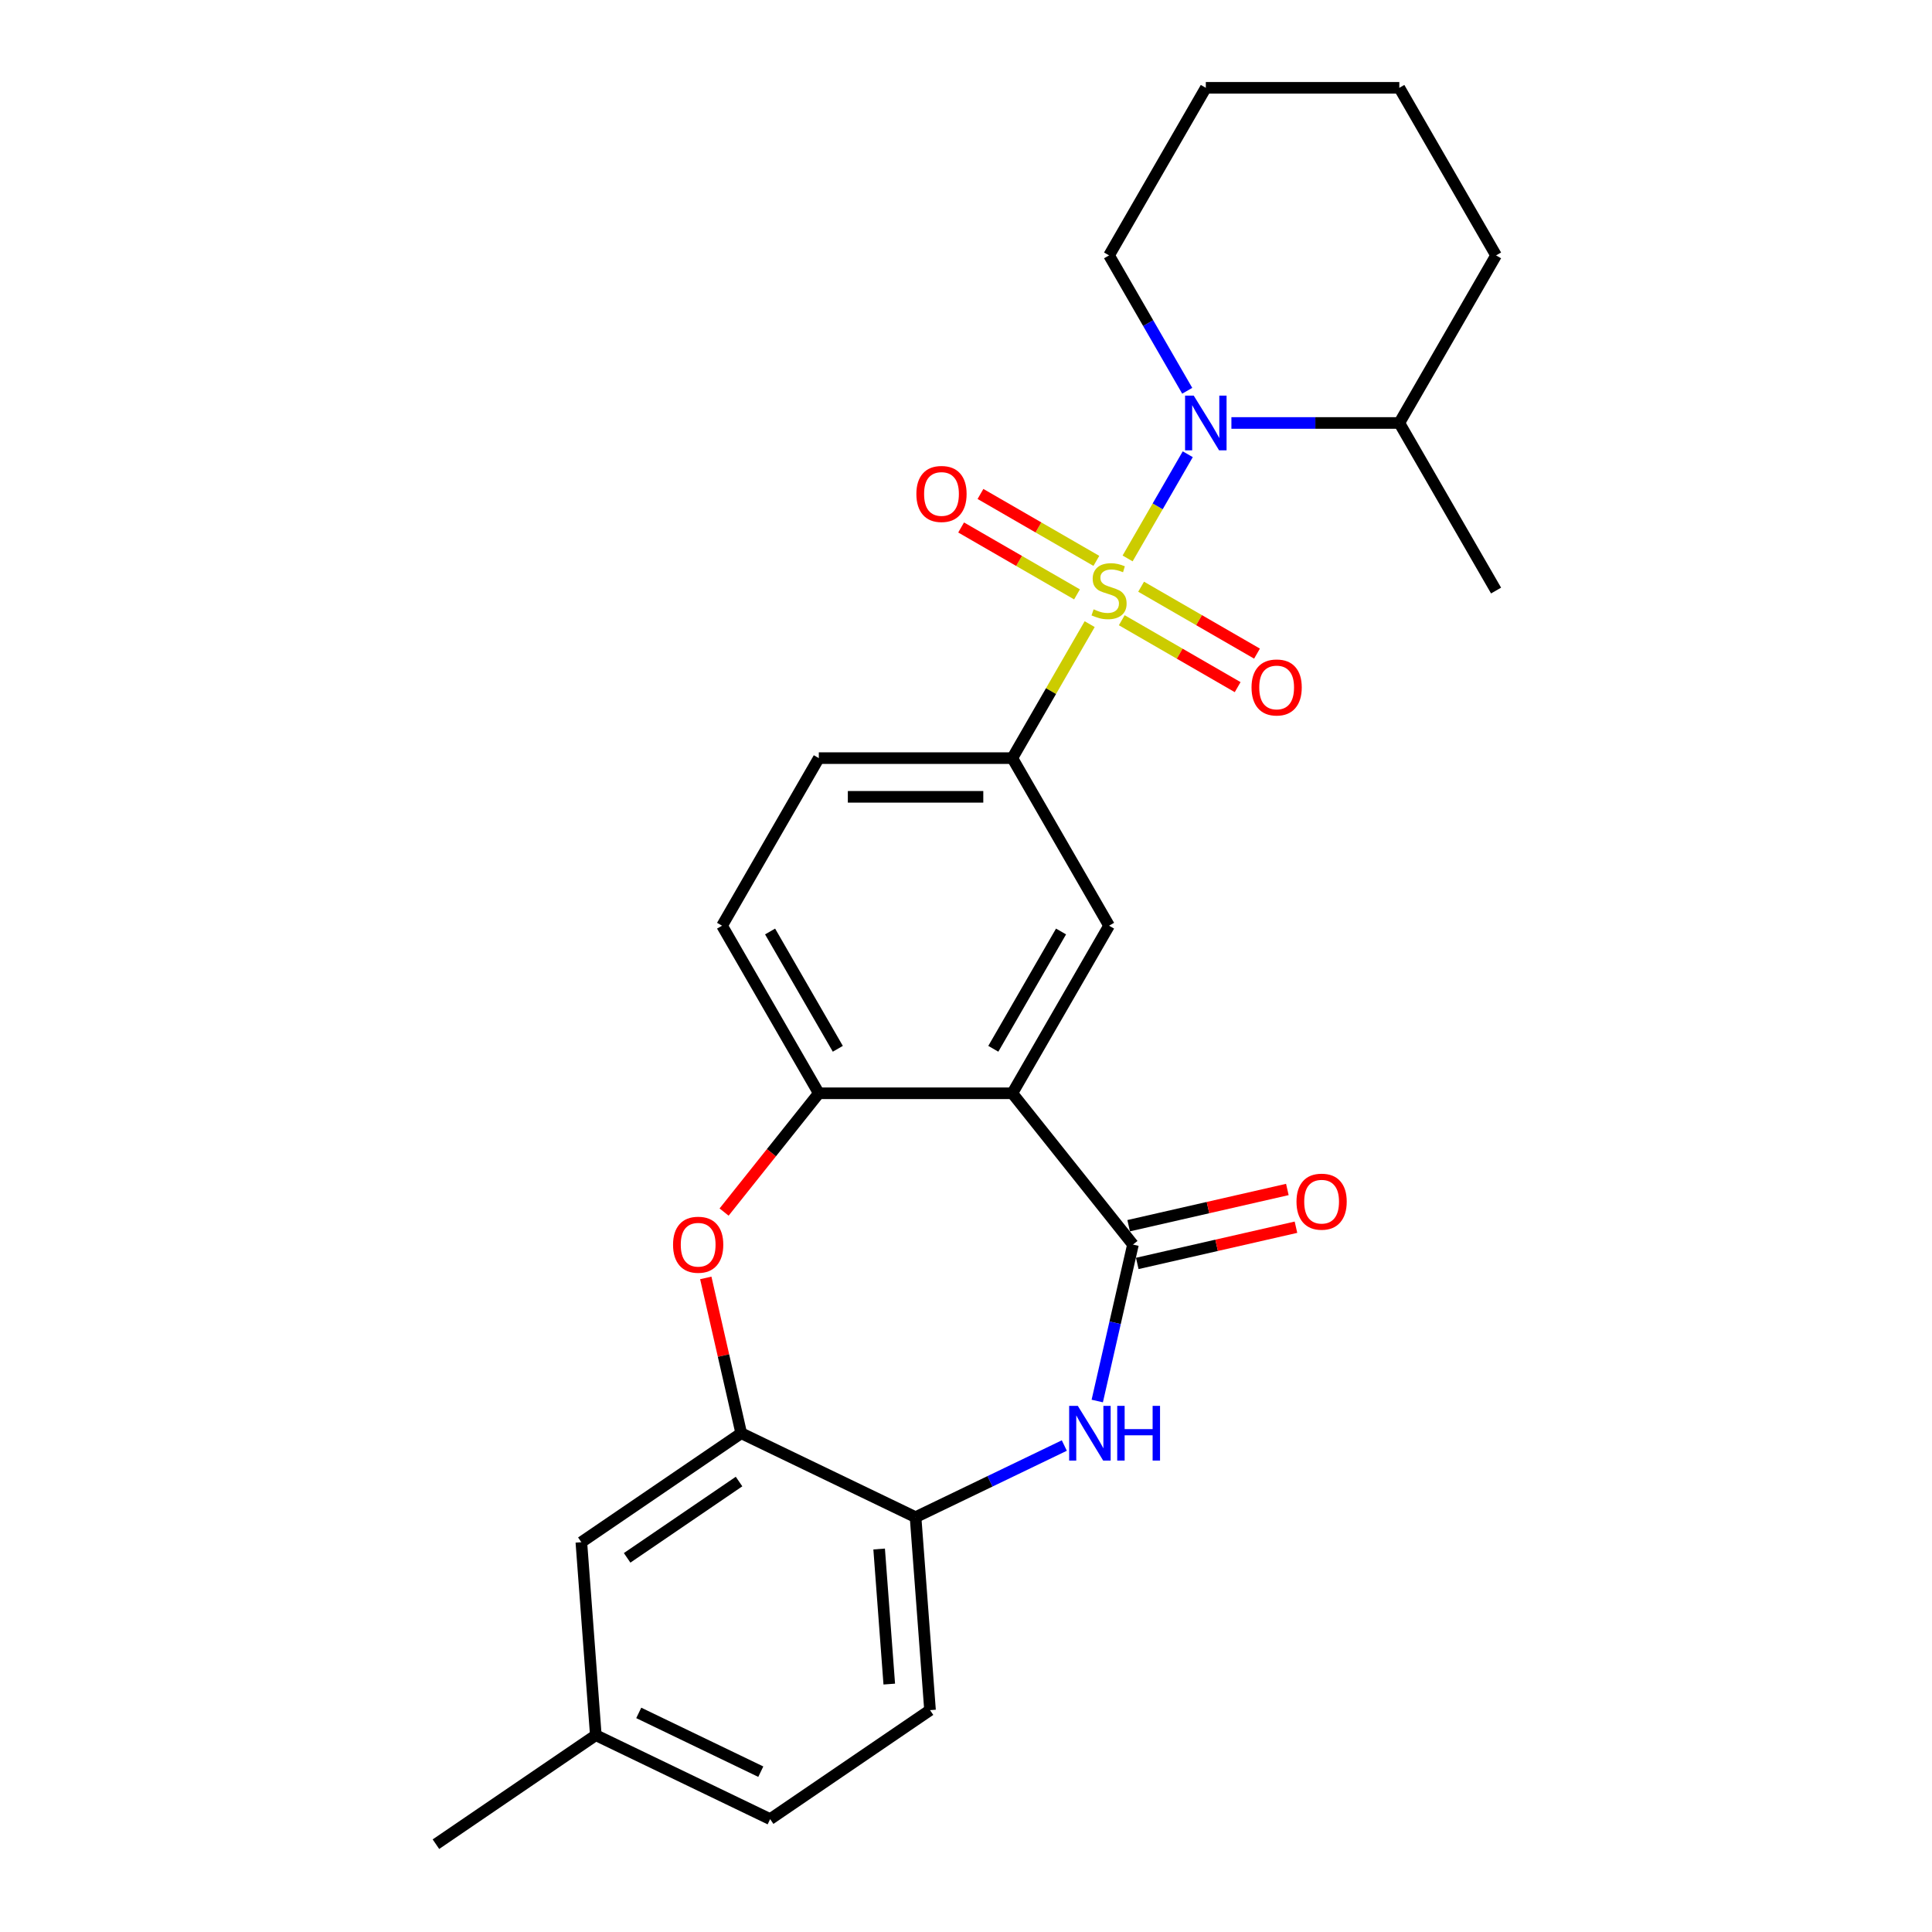 <?xml version='1.0' encoding='iso-8859-1'?>
<svg version='1.1' baseProfile='full'
              xmlns='http://www.w3.org/2000/svg'
                      xmlns:rdkit='http://www.rdkit.org/xml'
                      xmlns:xlink='http://www.w3.org/1999/xlink'
                  xml:space='preserve'
width='1000px' height='1000px' viewBox='0 0 1000 1000'>
<!-- END OF HEADER -->
<rect style='opacity:1.0;fill:#FFFFFF;stroke:none' width='1000' height='1000' x='0' y='0'> </rect>
<path class='bond-0' d='M 583.649,289.043 L 599.217,262.079' style='fill:none;fill-rule:evenodd;stroke:#CCCC00;stroke-width:6px;stroke-linecap:butt;stroke-linejoin:miter;stroke-opacity:1' />
<path class='bond-0' d='M 599.217,262.079 L 614.785,235.114' style='fill:none;fill-rule:evenodd;stroke:#0000FF;stroke-width:6px;stroke-linecap:butt;stroke-linejoin:miter;stroke-opacity:1' />
<path class='bond-4' d='M 564.015,323.051 L 543.994,357.728' style='fill:none;fill-rule:evenodd;stroke:#CCCC00;stroke-width:6px;stroke-linecap:butt;stroke-linejoin:miter;stroke-opacity:1' />
<path class='bond-4' d='M 543.994,357.728 L 523.973,392.405' style='fill:none;fill-rule:evenodd;stroke:#000000;stroke-width:6px;stroke-linecap:butt;stroke-linejoin:miter;stroke-opacity:1' />
<path class='bond-10' d='M 580.627,321.029 L 610.619,338.345' style='fill:none;fill-rule:evenodd;stroke:#CCCC00;stroke-width:6px;stroke-linecap:butt;stroke-linejoin:miter;stroke-opacity:1' />
<path class='bond-10' d='M 610.619,338.345 L 640.611,355.661' style='fill:none;fill-rule:evenodd;stroke:#FF0000;stroke-width:6px;stroke-linecap:butt;stroke-linejoin:miter;stroke-opacity:1' />
<path class='bond-10' d='M 590.643,303.681 L 620.635,320.997' style='fill:none;fill-rule:evenodd;stroke:#CCCC00;stroke-width:6px;stroke-linecap:butt;stroke-linejoin:miter;stroke-opacity:1' />
<path class='bond-10' d='M 620.635,320.997 L 650.627,338.313' style='fill:none;fill-rule:evenodd;stroke:#FF0000;stroke-width:6px;stroke-linecap:butt;stroke-linejoin:miter;stroke-opacity:1' />
<path class='bond-11' d='M 567.475,290.306 L 537.483,272.99' style='fill:none;fill-rule:evenodd;stroke:#CCCC00;stroke-width:6px;stroke-linecap:butt;stroke-linejoin:miter;stroke-opacity:1' />
<path class='bond-11' d='M 537.483,272.99 L 507.491,255.674' style='fill:none;fill-rule:evenodd;stroke:#FF0000;stroke-width:6px;stroke-linecap:butt;stroke-linejoin:miter;stroke-opacity:1' />
<path class='bond-11' d='M 557.459,307.653 L 527.467,290.337' style='fill:none;fill-rule:evenodd;stroke:#CCCC00;stroke-width:6px;stroke-linecap:butt;stroke-linejoin:miter;stroke-opacity:1' />
<path class='bond-11' d='M 527.467,290.337 L 497.475,273.021' style='fill:none;fill-rule:evenodd;stroke:#FF0000;stroke-width:6px;stroke-linecap:butt;stroke-linejoin:miter;stroke-opacity:1' />
<path class='bond-13' d='M 637.373,218.93 L 680.829,218.93' style='fill:none;fill-rule:evenodd;stroke:#0000FF;stroke-width:6px;stroke-linecap:butt;stroke-linejoin:miter;stroke-opacity:1' />
<path class='bond-13' d='M 680.829,218.93 L 724.285,218.93' style='fill:none;fill-rule:evenodd;stroke:#000000;stroke-width:6px;stroke-linecap:butt;stroke-linejoin:miter;stroke-opacity:1' />
<path class='bond-18' d='M 614.508,202.266 L 594.28,167.229' style='fill:none;fill-rule:evenodd;stroke:#0000FF;stroke-width:6px;stroke-linecap:butt;stroke-linejoin:miter;stroke-opacity:1' />
<path class='bond-18' d='M 594.28,167.229 L 574.051,132.192' style='fill:none;fill-rule:evenodd;stroke:#000000;stroke-width:6px;stroke-linecap:butt;stroke-linejoin:miter;stroke-opacity:1' />
<path class='bond-1' d='M 523.973,565.88 L 574.051,479.142' style='fill:none;fill-rule:evenodd;stroke:#000000;stroke-width:6px;stroke-linecap:butt;stroke-linejoin:miter;stroke-opacity:1' />
<path class='bond-1' d='M 514.137,542.854 L 549.192,482.137' style='fill:none;fill-rule:evenodd;stroke:#000000;stroke-width:6px;stroke-linecap:butt;stroke-linejoin:miter;stroke-opacity:1' />
<path class='bond-2' d='M 523.973,565.88 L 586.419,644.185' style='fill:none;fill-rule:evenodd;stroke:#000000;stroke-width:6px;stroke-linecap:butt;stroke-linejoin:miter;stroke-opacity:1' />
<path class='bond-26' d='M 523.973,565.88 L 423.817,565.88' style='fill:none;fill-rule:evenodd;stroke:#000000;stroke-width:6px;stroke-linecap:butt;stroke-linejoin:miter;stroke-opacity:1' />
<path class='bond-3' d='M 586.419,644.185 L 577.178,684.676' style='fill:none;fill-rule:evenodd;stroke:#000000;stroke-width:6px;stroke-linecap:butt;stroke-linejoin:miter;stroke-opacity:1' />
<path class='bond-3' d='M 577.178,684.676 L 567.936,725.166' style='fill:none;fill-rule:evenodd;stroke:#0000FF;stroke-width:6px;stroke-linecap:butt;stroke-linejoin:miter;stroke-opacity:1' />
<path class='bond-12' d='M 588.648,653.95 L 629.718,644.575' style='fill:none;fill-rule:evenodd;stroke:#000000;stroke-width:6px;stroke-linecap:butt;stroke-linejoin:miter;stroke-opacity:1' />
<path class='bond-12' d='M 629.718,644.575 L 670.789,635.201' style='fill:none;fill-rule:evenodd;stroke:#FF0000;stroke-width:6px;stroke-linecap:butt;stroke-linejoin:miter;stroke-opacity:1' />
<path class='bond-12' d='M 584.191,634.421 L 625.261,625.047' style='fill:none;fill-rule:evenodd;stroke:#000000;stroke-width:6px;stroke-linecap:butt;stroke-linejoin:miter;stroke-opacity:1' />
<path class='bond-12' d='M 625.261,625.047 L 666.332,615.672' style='fill:none;fill-rule:evenodd;stroke:#FF0000;stroke-width:6px;stroke-linecap:butt;stroke-linejoin:miter;stroke-opacity:1' />
<path class='bond-9' d='M 550.889,748.208 L 512.392,766.747' style='fill:none;fill-rule:evenodd;stroke:#0000FF;stroke-width:6px;stroke-linecap:butt;stroke-linejoin:miter;stroke-opacity:1' />
<path class='bond-9' d='M 512.392,766.747 L 473.895,785.286' style='fill:none;fill-rule:evenodd;stroke:#000000;stroke-width:6px;stroke-linecap:butt;stroke-linejoin:miter;stroke-opacity:1' />
<path class='bond-7' d='M 523.973,392.405 L 574.051,479.142' style='fill:none;fill-rule:evenodd;stroke:#000000;stroke-width:6px;stroke-linecap:butt;stroke-linejoin:miter;stroke-opacity:1' />
<path class='bond-15' d='M 523.973,392.405 L 423.817,392.405' style='fill:none;fill-rule:evenodd;stroke:#000000;stroke-width:6px;stroke-linecap:butt;stroke-linejoin:miter;stroke-opacity:1' />
<path class='bond-15' d='M 508.95,412.436 L 438.841,412.436' style='fill:none;fill-rule:evenodd;stroke:#000000;stroke-width:6px;stroke-linecap:butt;stroke-linejoin:miter;stroke-opacity:1' />
<path class='bond-5' d='M 374.788,627.361 L 399.302,596.621' style='fill:none;fill-rule:evenodd;stroke:#FF0000;stroke-width:6px;stroke-linecap:butt;stroke-linejoin:miter;stroke-opacity:1' />
<path class='bond-5' d='M 399.302,596.621 L 423.817,565.88' style='fill:none;fill-rule:evenodd;stroke:#000000;stroke-width:6px;stroke-linecap:butt;stroke-linejoin:miter;stroke-opacity:1' />
<path class='bond-8' d='M 365.311,661.449 L 374.485,701.639' style='fill:none;fill-rule:evenodd;stroke:#FF0000;stroke-width:6px;stroke-linecap:butt;stroke-linejoin:miter;stroke-opacity:1' />
<path class='bond-8' d='M 374.485,701.639 L 383.658,741.83' style='fill:none;fill-rule:evenodd;stroke:#000000;stroke-width:6px;stroke-linecap:butt;stroke-linejoin:miter;stroke-opacity:1' />
<path class='bond-6' d='M 423.817,565.88 L 373.739,479.142' style='fill:none;fill-rule:evenodd;stroke:#000000;stroke-width:6px;stroke-linecap:butt;stroke-linejoin:miter;stroke-opacity:1' />
<path class='bond-6' d='M 433.653,542.854 L 398.598,482.137' style='fill:none;fill-rule:evenodd;stroke:#000000;stroke-width:6px;stroke-linecap:butt;stroke-linejoin:miter;stroke-opacity:1' />
<path class='bond-14' d='M 383.658,741.83 L 300.905,798.25' style='fill:none;fill-rule:evenodd;stroke:#000000;stroke-width:6px;stroke-linecap:butt;stroke-linejoin:miter;stroke-opacity:1' />
<path class='bond-14' d='M 382.529,766.843 L 324.602,806.337' style='fill:none;fill-rule:evenodd;stroke:#000000;stroke-width:6px;stroke-linecap:butt;stroke-linejoin:miter;stroke-opacity:1' />
<path class='bond-28' d='M 383.658,741.83 L 473.895,785.286' style='fill:none;fill-rule:evenodd;stroke:#000000;stroke-width:6px;stroke-linecap:butt;stroke-linejoin:miter;stroke-opacity:1' />
<path class='bond-17' d='M 473.895,785.286 L 481.38,885.162' style='fill:none;fill-rule:evenodd;stroke:#000000;stroke-width:6px;stroke-linecap:butt;stroke-linejoin:miter;stroke-opacity:1' />
<path class='bond-17' d='M 455.043,801.764 L 460.282,871.677' style='fill:none;fill-rule:evenodd;stroke:#000000;stroke-width:6px;stroke-linecap:butt;stroke-linejoin:miter;stroke-opacity:1' />
<path class='bond-21' d='M 724.285,218.93 L 774.363,305.667' style='fill:none;fill-rule:evenodd;stroke:#000000;stroke-width:6px;stroke-linecap:butt;stroke-linejoin:miter;stroke-opacity:1' />
<path class='bond-22' d='M 724.285,218.93 L 774.363,132.192' style='fill:none;fill-rule:evenodd;stroke:#000000;stroke-width:6px;stroke-linecap:butt;stroke-linejoin:miter;stroke-opacity:1' />
<path class='bond-19' d='M 300.905,798.25 L 308.39,898.126' style='fill:none;fill-rule:evenodd;stroke:#000000;stroke-width:6px;stroke-linecap:butt;stroke-linejoin:miter;stroke-opacity:1' />
<path class='bond-16' d='M 423.817,392.405 L 373.739,479.142' style='fill:none;fill-rule:evenodd;stroke:#000000;stroke-width:6px;stroke-linecap:butt;stroke-linejoin:miter;stroke-opacity:1' />
<path class='bond-20' d='M 481.38,885.162 L 398.627,941.582' style='fill:none;fill-rule:evenodd;stroke:#000000;stroke-width:6px;stroke-linecap:butt;stroke-linejoin:miter;stroke-opacity:1' />
<path class='bond-24' d='M 574.051,132.192 L 624.129,45.455' style='fill:none;fill-rule:evenodd;stroke:#000000;stroke-width:6px;stroke-linecap:butt;stroke-linejoin:miter;stroke-opacity:1' />
<path class='bond-23' d='M 308.39,898.126 L 225.637,954.545' style='fill:none;fill-rule:evenodd;stroke:#000000;stroke-width:6px;stroke-linecap:butt;stroke-linejoin:miter;stroke-opacity:1' />
<path class='bond-29' d='M 308.39,898.126 L 398.627,941.582' style='fill:none;fill-rule:evenodd;stroke:#000000;stroke-width:6px;stroke-linecap:butt;stroke-linejoin:miter;stroke-opacity:1' />
<path class='bond-29' d='M 330.617,886.597 L 393.783,917.016' style='fill:none;fill-rule:evenodd;stroke:#000000;stroke-width:6px;stroke-linecap:butt;stroke-linejoin:miter;stroke-opacity:1' />
<path class='bond-27' d='M 774.363,132.192 L 724.285,45.455' style='fill:none;fill-rule:evenodd;stroke:#000000;stroke-width:6px;stroke-linecap:butt;stroke-linejoin:miter;stroke-opacity:1' />
<path class='bond-25' d='M 624.129,45.455 L 724.285,45.455' style='fill:none;fill-rule:evenodd;stroke:#000000;stroke-width:6px;stroke-linecap:butt;stroke-linejoin:miter;stroke-opacity:1' />
<path  class='atom-0' d='M 566.051 315.387
Q 566.371 315.507, 567.691 316.067
Q 569.011 316.627, 570.451 316.987
Q 571.931 317.307, 573.371 317.307
Q 576.051 317.307, 577.611 316.027
Q 579.171 314.707, 579.171 312.427
Q 579.171 310.867, 578.371 309.907
Q 577.611 308.947, 576.411 308.427
Q 575.211 307.907, 573.211 307.307
Q 570.691 306.547, 569.171 305.827
Q 567.691 305.107, 566.611 303.587
Q 565.571 302.067, 565.571 299.507
Q 565.571 295.947, 567.971 293.747
Q 570.411 291.547, 575.211 291.547
Q 578.491 291.547, 582.211 293.107
L 581.291 296.187
Q 577.891 294.787, 575.331 294.787
Q 572.571 294.787, 571.051 295.947
Q 569.531 297.067, 569.571 299.027
Q 569.571 300.547, 570.331 301.467
Q 571.131 302.387, 572.251 302.907
Q 573.411 303.427, 575.331 304.027
Q 577.891 304.827, 579.411 305.627
Q 580.931 306.427, 582.011 308.067
Q 583.131 309.667, 583.131 312.427
Q 583.131 316.347, 580.491 318.467
Q 577.891 320.547, 573.531 320.547
Q 571.011 320.547, 569.091 319.987
Q 567.211 319.467, 564.971 318.547
L 566.051 315.387
' fill='#CCCC00'/>
<path  class='atom-1' d='M 617.869 204.77
L 627.149 219.77
Q 628.069 221.25, 629.549 223.93
Q 631.029 226.61, 631.109 226.77
L 631.109 204.77
L 634.869 204.77
L 634.869 233.09
L 630.989 233.09
L 621.029 216.69
Q 619.869 214.77, 618.629 212.57
Q 617.429 210.37, 617.069 209.69
L 617.069 233.09
L 613.389 233.09
L 613.389 204.77
L 617.869 204.77
' fill='#0000FF'/>
<path  class='atom-4' d='M 557.873 727.67
L 567.153 742.67
Q 568.073 744.15, 569.553 746.83
Q 571.033 749.51, 571.113 749.67
L 571.113 727.67
L 574.873 727.67
L 574.873 755.99
L 570.993 755.99
L 561.033 739.59
Q 559.873 737.67, 558.633 735.47
Q 557.433 733.27, 557.073 732.59
L 557.073 755.99
L 553.393 755.99
L 553.393 727.67
L 557.873 727.67
' fill='#0000FF'/>
<path  class='atom-4' d='M 578.273 727.67
L 582.113 727.67
L 582.113 739.71
L 596.593 739.71
L 596.593 727.67
L 600.433 727.67
L 600.433 755.99
L 596.593 755.99
L 596.593 742.91
L 582.113 742.91
L 582.113 755.99
L 578.273 755.99
L 578.273 727.67
' fill='#0000FF'/>
<path  class='atom-6' d='M 348.371 644.265
Q 348.371 637.465, 351.731 633.665
Q 355.091 629.865, 361.371 629.865
Q 367.651 629.865, 371.011 633.665
Q 374.371 637.465, 374.371 644.265
Q 374.371 651.145, 370.971 655.065
Q 367.571 658.945, 361.371 658.945
Q 355.131 658.945, 351.731 655.065
Q 348.371 651.185, 348.371 644.265
M 361.371 655.745
Q 365.691 655.745, 368.011 652.865
Q 370.371 649.945, 370.371 644.265
Q 370.371 638.705, 368.011 635.905
Q 365.691 633.065, 361.371 633.065
Q 357.051 633.065, 354.691 635.865
Q 352.371 638.665, 352.371 644.265
Q 352.371 649.985, 354.691 652.865
Q 357.051 655.745, 361.371 655.745
' fill='#FF0000'/>
<path  class='atom-11' d='M 647.789 355.825
Q 647.789 349.025, 651.149 345.225
Q 654.509 341.425, 660.789 341.425
Q 667.069 341.425, 670.429 345.225
Q 673.789 349.025, 673.789 355.825
Q 673.789 362.705, 670.389 366.625
Q 666.989 370.505, 660.789 370.505
Q 654.549 370.505, 651.149 366.625
Q 647.789 362.745, 647.789 355.825
M 660.789 367.305
Q 665.109 367.305, 667.429 364.425
Q 669.789 361.505, 669.789 355.825
Q 669.789 350.265, 667.429 347.465
Q 665.109 344.625, 660.789 344.625
Q 656.469 344.625, 654.109 347.425
Q 651.789 350.225, 651.789 355.825
Q 651.789 361.545, 654.109 364.425
Q 656.469 367.305, 660.789 367.305
' fill='#FF0000'/>
<path  class='atom-12' d='M 474.314 255.669
Q 474.314 248.869, 477.674 245.069
Q 481.034 241.269, 487.314 241.269
Q 493.594 241.269, 496.954 245.069
Q 500.314 248.869, 500.314 255.669
Q 500.314 262.549, 496.914 266.469
Q 493.514 270.349, 487.314 270.349
Q 481.074 270.349, 477.674 266.469
Q 474.314 262.589, 474.314 255.669
M 487.314 267.149
Q 491.634 267.149, 493.954 264.269
Q 496.314 261.349, 496.314 255.669
Q 496.314 250.109, 493.954 247.309
Q 491.634 244.469, 487.314 244.469
Q 482.994 244.469, 480.634 247.269
Q 478.314 250.069, 478.314 255.669
Q 478.314 261.389, 480.634 264.269
Q 482.994 267.149, 487.314 267.149
' fill='#FF0000'/>
<path  class='atom-13' d='M 671.064 621.978
Q 671.064 615.178, 674.424 611.378
Q 677.784 607.578, 684.064 607.578
Q 690.344 607.578, 693.704 611.378
Q 697.064 615.178, 697.064 621.978
Q 697.064 628.858, 693.664 632.778
Q 690.264 636.658, 684.064 636.658
Q 677.824 636.658, 674.424 632.778
Q 671.064 628.898, 671.064 621.978
M 684.064 633.458
Q 688.384 633.458, 690.704 630.578
Q 693.064 627.658, 693.064 621.978
Q 693.064 616.418, 690.704 613.618
Q 688.384 610.778, 684.064 610.778
Q 679.744 610.778, 677.384 613.578
Q 675.064 616.378, 675.064 621.978
Q 675.064 627.698, 677.384 630.578
Q 679.744 633.458, 684.064 633.458
' fill='#FF0000'/>
</svg>
